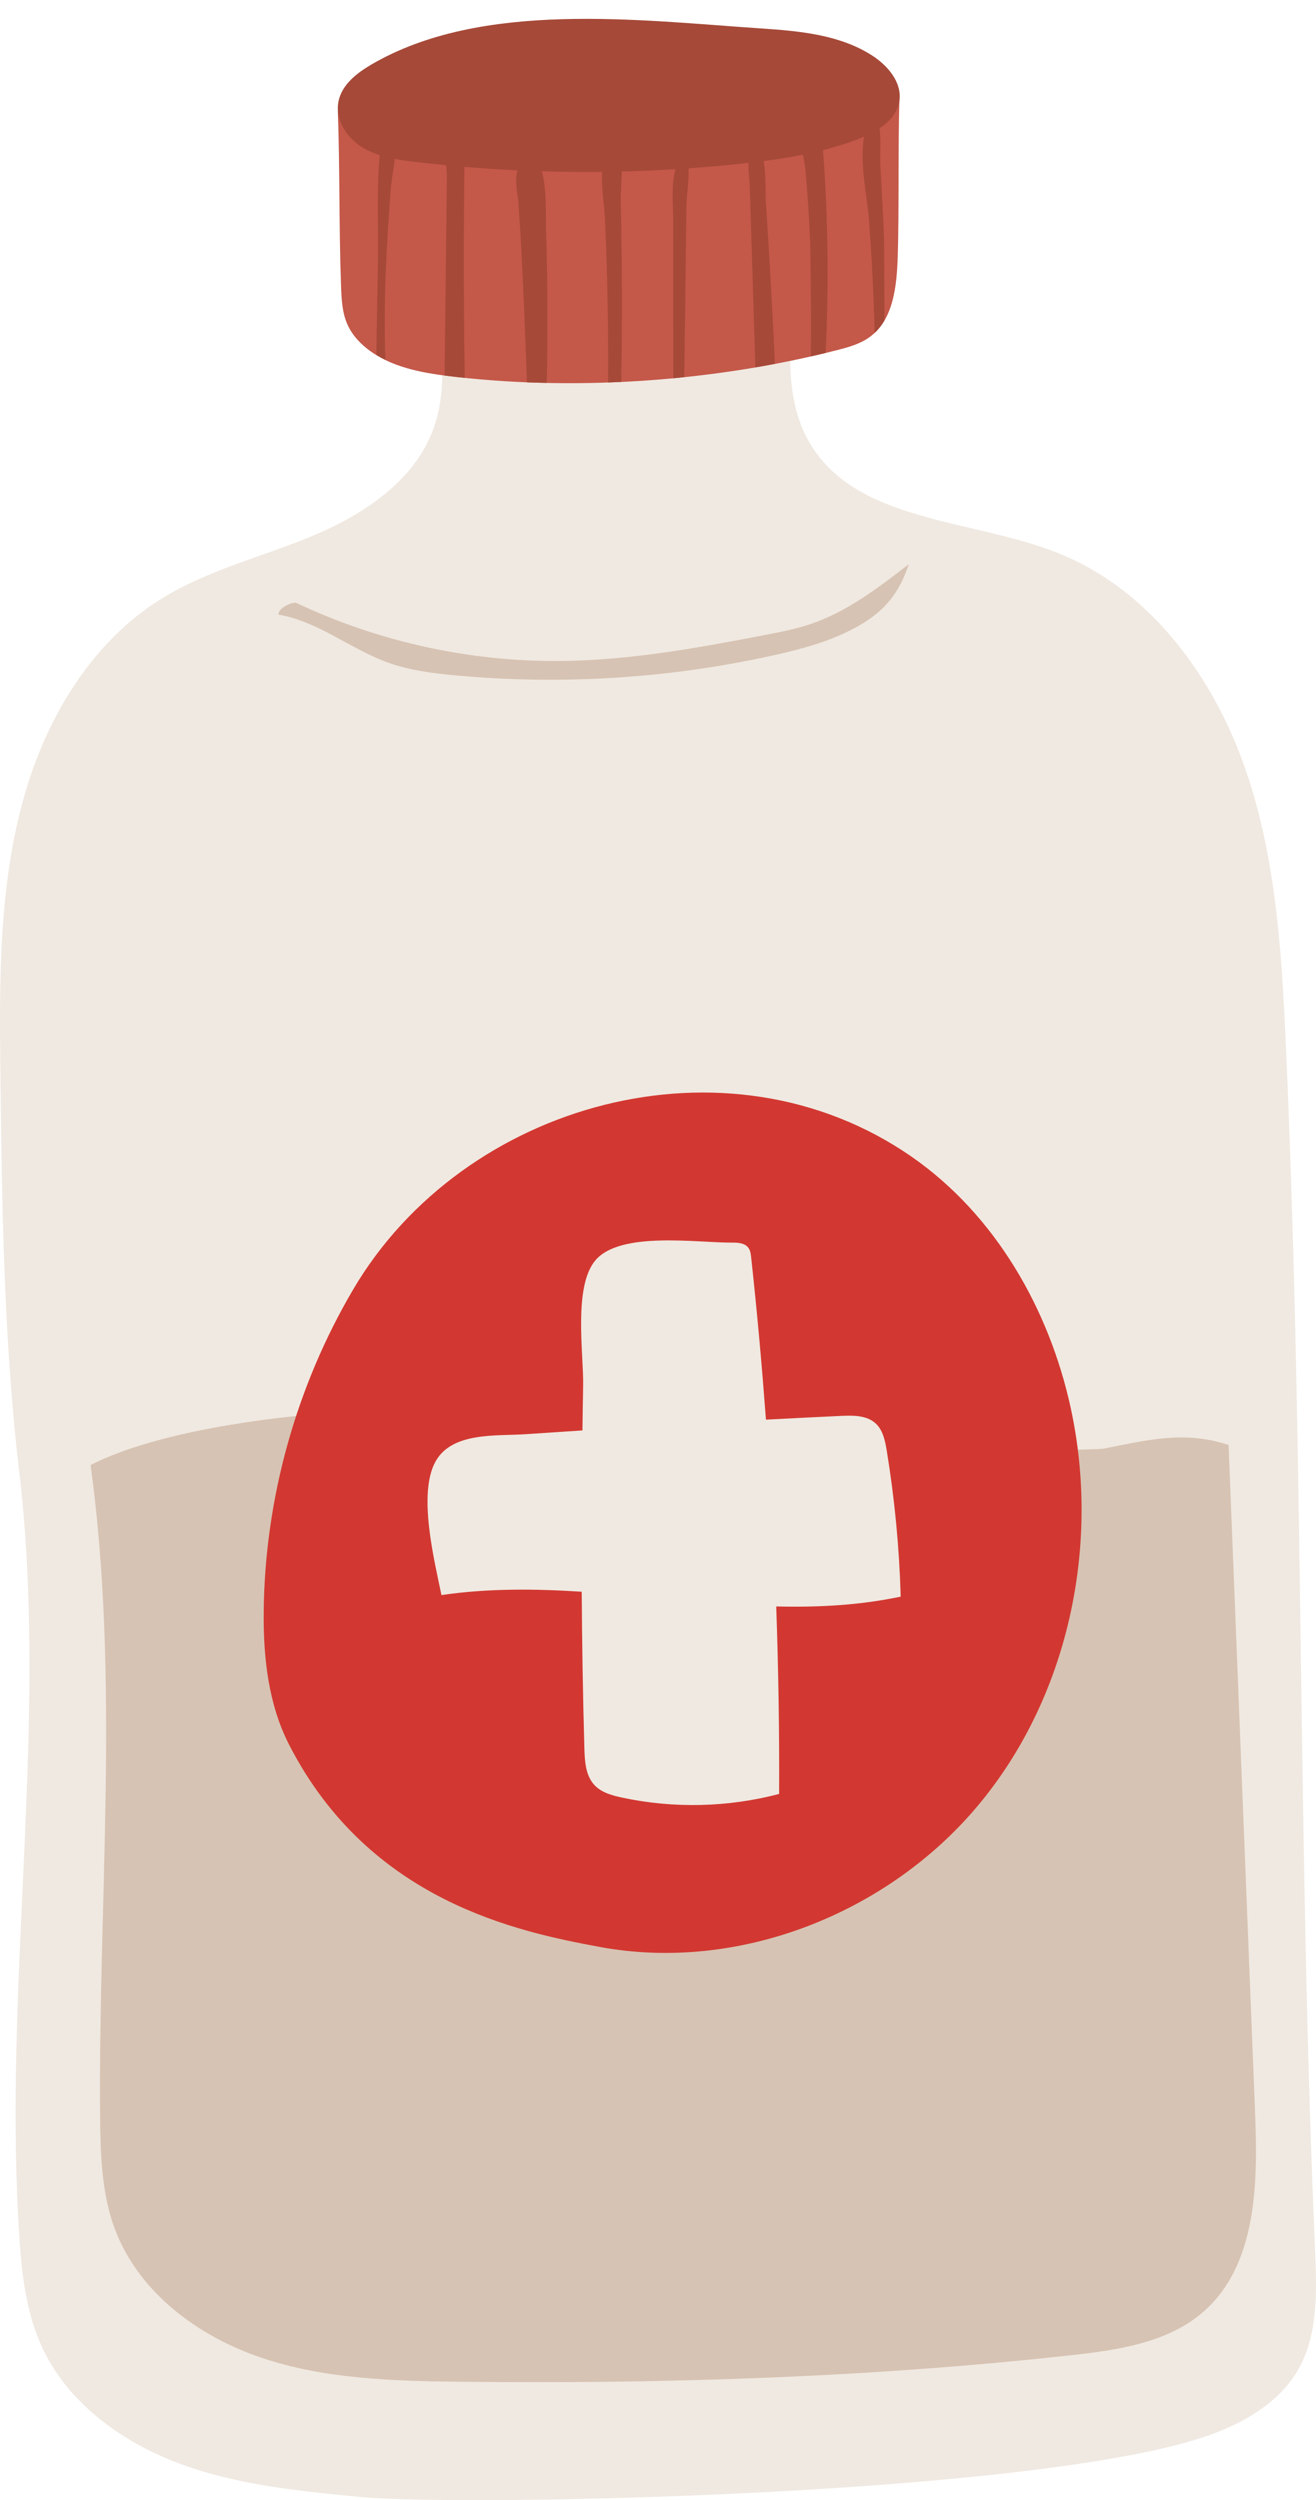 <?xml version="1.0" encoding="UTF-8"?><svg xmlns="http://www.w3.org/2000/svg" xmlns:xlink="http://www.w3.org/1999/xlink" height="503.8" preserveAspectRatio="xMidYMid meet" version="1.0" viewBox="0.0 -3.8 265.2 503.8" width="265.2" zoomAndPan="magnify"><defs><clipPath id="a"><path d="M 0 57 L 265.199 57 L 265.199 500 L 0 500 Z M 0 57"/></clipPath></defs><g><g clip-path="url(#a)" id="change1_1"><path d="M 261.473 473.938 C 257.824 480.129 251.277 484.082 244.543 486.602 C 211.062 499.125 93.133 501.328 72.738 499.375 C 60.352 498.191 47.797 496.973 36.133 492.625 C 24.473 488.277 13.605 480.367 8.418 469.059 C 4.758 461.07 4.164 452.066 3.684 443.297 C 0.961 393.699 9.703 342.355 3.898 293.023 C 0.773 266.438 0.395 239.609 0.082 212.844 C -0.148 193.113 -0.297 172.992 5.621 154.172 C 10.312 139.258 19.176 125.168 32.449 116.902 C 41.863 111.039 52.883 108.41 63.113 104.129 C 73.348 99.844 83.492 93.105 87.309 82.691 C 90.012 75.309 89.152 67.156 88.172 59.359 L 159.797 57.629 C 159.008 67.012 158.352 77.062 163.039 85.227 C 172.434 101.59 195.824 100.676 213.34 107.695 C 231.797 115.09 244.645 132.676 251.078 151.488 C 257.516 170.301 258.426 190.484 259.281 210.348 C 262.828 292.965 261.48 367.488 265.031 450.105 C 265.379 458.25 265.605 466.91 261.473 473.938" fill="#f0e9e1"/></g><g id="change2_1"><path d="M 181.246 16.523 C 180.965 25.125 181.195 39.223 180.914 47.824 C 180.719 53.773 180.094 60.586 175.285 64.098 C 173.391 65.484 171.07 66.145 168.797 66.727 C 144.426 72.965 117.023 74.988 92.027 72.172 C 85.992 71.492 79.719 70.539 74.75 67.043 C 72.758 65.641 71.004 63.812 70.016 61.586 C 68.93 59.145 68.816 56.398 68.723 53.727 C 68.285 41.332 68.516 30.898 68.078 18.504" fill="#c45849"/></g><g id="change3_1"><path d="M 181.246 16.523 C 180.895 18.891 179.281 20.695 177.246 22.062 C 177.57 24.613 177.297 27.812 177.414 29.703 C 177.715 34.613 177.965 39.523 178.152 44.434 C 178.203 45.746 178.191 53.562 178.234 60.785 C 177.695 61.703 177.043 62.547 176.258 63.285 C 176.066 55.434 175.676 47.59 175.055 39.762 C 174.773 36.215 173.191 28.945 174.133 23.738 C 173.824 23.871 173.516 24.004 173.207 24.125 C 170.809 25.066 168.344 25.816 165.852 26.449 C 166.867 40.047 167.043 53.699 166.375 67.316 C 165.383 67.559 164.391 67.797 163.395 68.023 C 163.547 60.191 163.32 46.496 163.254 44.797 C 163.055 39.934 162.734 35.074 162.289 30.227 C 162.215 29.43 161.992 28.41 161.805 27.375 C 159.184 27.898 156.535 28.305 153.879 28.645 C 154.398 31.367 154.219 35.703 154.348 37.227 C 154.551 39.586 155.613 57.391 156.152 69.523 C 154.848 69.773 153.539 70.004 152.227 70.23 C 152.078 65.449 151.934 60.668 151.785 55.891 C 151.555 48.426 151.324 40.965 151.094 33.5 C 151.074 32.887 150.805 30.816 150.836 29.016 C 150.465 29.055 150.09 29.102 149.719 29.141 C 146.07 29.539 142.414 29.859 138.754 30.117 C 138.863 32.648 138.348 35.801 138.328 37.578 C 138.27 42.129 138.215 46.684 138.156 51.234 C 138.066 58.223 137.98 65.207 137.891 72.195 C 137.16 72.27 136.43 72.355 135.695 72.426 C 135.691 69.027 135.691 65.629 135.684 62.23 C 135.676 54.91 135.668 47.594 135.66 40.273 C 135.656 37.828 135.223 33.504 136.117 30.293 C 132.512 30.516 128.902 30.676 125.289 30.762 C 125.277 32.973 125.051 35.328 125.074 36.309 C 125.371 48.59 125.402 60.879 125.195 73.164 C 124.312 73.203 123.426 73.234 122.543 73.266 C 122.594 66.117 122.531 58.969 122.336 51.82 C 122.23 48.031 122.094 44.242 121.922 40.457 C 121.781 37.402 121.141 33.949 121.332 30.832 C 117.277 30.875 113.223 30.836 109.172 30.711 C 110.223 34.16 109.969 40.219 110.012 41.523 C 110.348 52.133 110.402 62.75 110.184 73.359 C 108.852 73.332 107.516 73.297 106.191 73.242 C 106.16 72.461 106.133 71.672 106.105 70.887 C 105.82 63.18 105.535 55.469 105.129 47.766 C 104.945 44.262 104.738 40.762 104.492 37.266 C 104.363 35.441 103.594 32.539 104.305 30.527 C 100.727 30.359 97.156 30.117 93.586 29.816 C 93.41 43.988 93.426 58.164 93.656 72.336 C 93.113 72.277 92.566 72.23 92.027 72.172 C 91.223 72.082 90.414 71.984 89.602 71.879 C 89.605 71.793 89.605 71.707 89.605 71.621 C 89.707 62.746 89.809 53.867 89.906 44.992 C 89.957 40.598 90.008 36.203 90.055 31.809 C 90.062 31.223 89.973 30.367 89.918 29.488 C 87.832 29.285 85.746 29.066 83.664 28.82 C 82.297 28.66 80.914 28.48 79.551 28.223 C 79.277 30.496 78.855 32.898 78.805 33.566 C 77.883 45.254 77.238 57 77.66 68.719 C 77.035 68.414 76.426 68.078 75.832 67.715 C 75.941 61.574 76.051 55.434 76.16 49.293 C 76.289 42.094 75.867 34.637 76.523 27.465 C 75.301 27.07 74.121 26.574 73.02 25.898 C 69.859 23.961 67.477 20.262 68.211 16.621 C 68.887 13.27 71.887 10.93 74.844 9.203 C 97.141 -3.82 128.836 0.289 153.297 1.926 C 161.121 2.449 169.32 3.18 175.883 7.473 C 178.984 9.504 181.793 12.855 181.246 16.523" fill="#a64938"/></g><g id="change4_1"><path d="M 183.145 109.891 C 177.023 114.621 170.754 119.434 163.43 121.922 C 160.453 122.934 157.359 123.539 154.273 124.137 C 140.68 126.762 126.977 129.254 113.133 129.395 C 94.711 129.586 76.258 125.535 59.609 117.645 C 58.34 117.672 56.102 118.781 56.113 120.055 C 64.156 121.41 70.762 127.109 78.461 129.816 C 82.629 131.285 87.055 131.848 91.453 132.266 C 112.941 134.289 134.742 132.938 155.812 128.27 C 161.773 126.945 167.758 125.332 173.055 122.301 C 178.352 119.266 181.215 115.684 183.145 109.891 Z M 242.59 461.973 C 235.469 468.246 225.438 469.734 216.008 470.781 C 175.121 475.316 133.926 476.594 92.793 476.145 C 79.262 476 65.484 475.625 52.66 471.301 C 39.836 466.977 27.895 458.062 23.152 445.387 C 20.492 438.273 20.246 430.516 20.176 422.922 C 19.773 379.039 24.199 334.895 18.258 291.414 C 31.207 284.82 53.531 281.758 68.078 280.828 C 63.762 293.746 60.004 304.586 59.863 318.203 C 59.773 327.402 63.879 334.309 68.078 342.496 C 84.254 374.031 109.953 375.477 126.426 378.527 C 154.355 383.711 164.891 374.125 183.145 352.363 C 199.438 332.941 206.301 313.801 203.332 288.602 C 205.059 288.316 220.738 288.441 222.461 288.105 C 231.57 286.309 238.773 284.465 247.582 287.387 C 249.367 332.316 251.148 377.246 252.934 422.176 C 253.496 436.359 253.238 452.582 242.59 461.973" fill="#d7c3b3"/></g><g id="change5_1"><path d="M 156.426 319.914 C 156.863 332.504 157.07 345.102 157.008 357.695 C 146.676 360.418 135.699 360.664 125.254 358.41 C 123.262 357.98 121.18 357.398 119.789 355.906 C 118.02 354.008 117.84 351.164 117.766 348.566 C 117.465 338.031 117.297 327.492 117.227 316.949 C 107.754 316.344 98.309 316.25 88.961 317.625 C 87.566 310.766 84.137 297.223 87.773 290.699 C 91.121 284.691 100.035 285.609 105.922 285.203 C 109.738 284.941 113.559 284.695 117.375 284.445 C 117.422 281.449 117.449 278.453 117.512 275.457 C 117.648 269.211 115.457 255.438 120.023 250.125 C 125.082 244.242 140.59 246.652 147.508 246.598 C 148.711 246.59 150.098 246.672 150.809 247.641 C 151.211 248.18 151.297 248.883 151.371 249.555 C 152.562 260.441 153.539 271.352 154.355 282.273 C 159.406 282.008 164.453 281.754 169.508 281.516 C 171.945 281.398 174.668 281.387 176.465 283.039 C 177.941 284.398 178.371 286.527 178.695 288.512 C 180.289 298.238 181.23 308.074 181.508 317.934 C 173.23 319.688 164.855 320.117 156.426 319.914 Z M 215.785 279.98 C 211.449 259.965 200.523 240.949 183.691 229.277 C 146.492 203.48 93.363 218.316 71.172 256.039 C 59.656 275.613 53.371 298.238 53.141 320.949 C 53.047 330.148 54.066 339.594 58.262 347.777 C 74.438 379.316 104.371 385.473 120.84 388.523 C 148.77 393.703 178.766 381.871 197.02 360.105 C 215.273 338.344 221.801 307.742 215.785 279.98" fill="#d23831"/></g></g></svg>